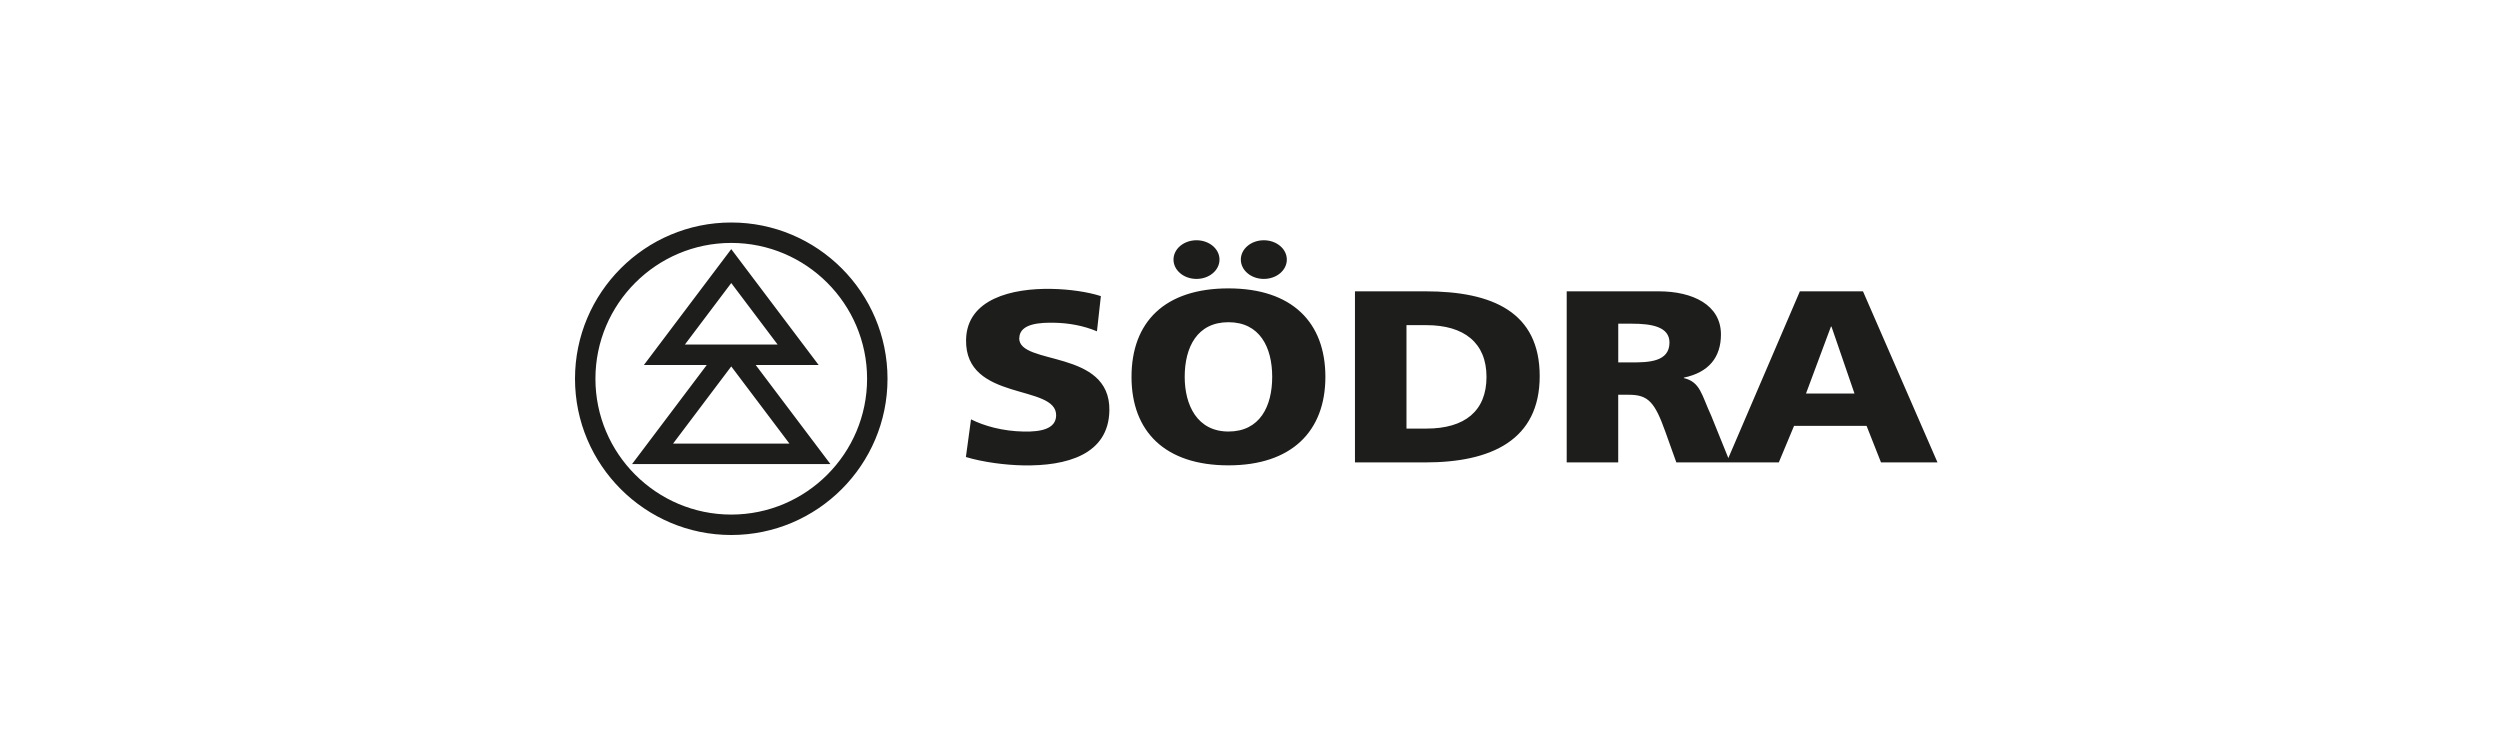 <svg width="200" height="60" viewBox="0 0 200 60" fill="none" xmlns="http://www.w3.org/2000/svg">
<path d="M98.276 23.071C93.181 23.071 90.521 25.757 90.521 30.149C90.521 34.542 93.224 37.228 98.276 37.228C103.329 37.228 106.031 34.502 106.031 30.149C106.031 25.797 103.371 23.071 98.276 23.071ZM98.276 34.522C95.773 34.522 94.776 32.404 94.776 30.149C94.776 27.777 95.773 25.777 98.276 25.777C100.779 25.777 101.776 27.777 101.776 30.149C101.776 32.522 100.779 34.522 98.276 34.522ZM95.72 22.313C96.74 22.313 97.56 21.623 97.56 20.767C97.56 19.911 96.74 19.221 95.72 19.221C94.701 19.221 93.88 19.911 93.88 20.767C93.88 21.623 94.701 22.313 95.72 22.313ZM81.544 27.045C81.563 25.849 83.295 25.8 84.335 25.819C85.508 25.839 86.701 26.058 87.756 26.506L88.07 23.689C87.034 23.355 85.576 23.136 84.093 23.11C80.991 23.055 77.341 23.895 77.285 27.189C77.197 32.169 84.537 30.689 84.491 33.238C84.472 34.336 83.227 34.548 81.919 34.525C80.213 34.496 78.736 34.078 77.681 33.548L77.272 36.561C78.638 36.976 80.429 37.205 81.87 37.231C85.305 37.29 88.688 36.388 88.75 32.842C88.835 27.901 81.501 29.264 81.537 27.048L81.544 27.045ZM101.106 22.313C102.126 22.313 102.946 21.623 102.946 20.767C102.946 19.911 102.126 19.221 101.106 19.221C100.087 19.221 99.266 19.911 99.266 20.767C99.266 21.623 100.087 22.313 101.106 22.313ZM149.042 23.306H143.99L138.267 36.646L136.901 33.267C136.127 31.601 136.039 30.561 134.709 30.247V30.208C136.702 29.797 137.676 28.581 137.676 26.757C137.676 24.404 135.437 23.306 132.692 23.306H125.336V36.993H129.457V31.581H130.32C131.849 31.581 132.382 32.169 133.222 34.522L134.107 36.993H142.304L143.523 34.071H149.327L150.48 36.993H155L149.039 23.306H149.042ZM130.545 28.993H129.46V25.895H130.545C132.117 25.895 133.558 26.13 133.558 27.404C133.558 28.953 131.875 28.993 130.545 28.993ZM144.48 31.483L146.474 26.13H146.519L148.359 31.483H144.483H144.48ZM65.491 29.198L58.5 19.93L51.51 29.202H56.539L50.566 37.123H66.432L60.458 29.202H65.487L65.491 29.198ZM54.791 27.564L58.5 22.643L62.21 27.564H54.791ZM63.154 35.486H53.847L58.5 29.313L63.154 35.486ZM114.025 23.306H108.397V36.993H114.025C119.3 36.993 123.176 35.208 123.176 30.091C123.176 24.973 119.411 23.306 114.025 23.306ZM114.113 34.287H112.518V26.012H114.113C117.126 26.012 118.92 27.424 118.92 30.149C118.92 32.875 117.192 34.287 114.113 34.287ZM58.5 17.8C51.608 17.8 46 23.408 46 30.3C46 37.192 51.608 42.8 58.5 42.8C65.393 42.8 71.001 37.192 71.001 30.3C71.001 23.408 65.393 17.8 58.5 17.8ZM58.5 41.166C52.51 41.166 47.634 36.29 47.634 30.3C47.634 24.31 52.51 19.434 58.5 19.434C64.491 19.434 69.367 24.31 69.367 30.3C69.367 36.29 64.491 41.166 58.5 41.166Z" fill="#1D1D1B"/>
</svg>
